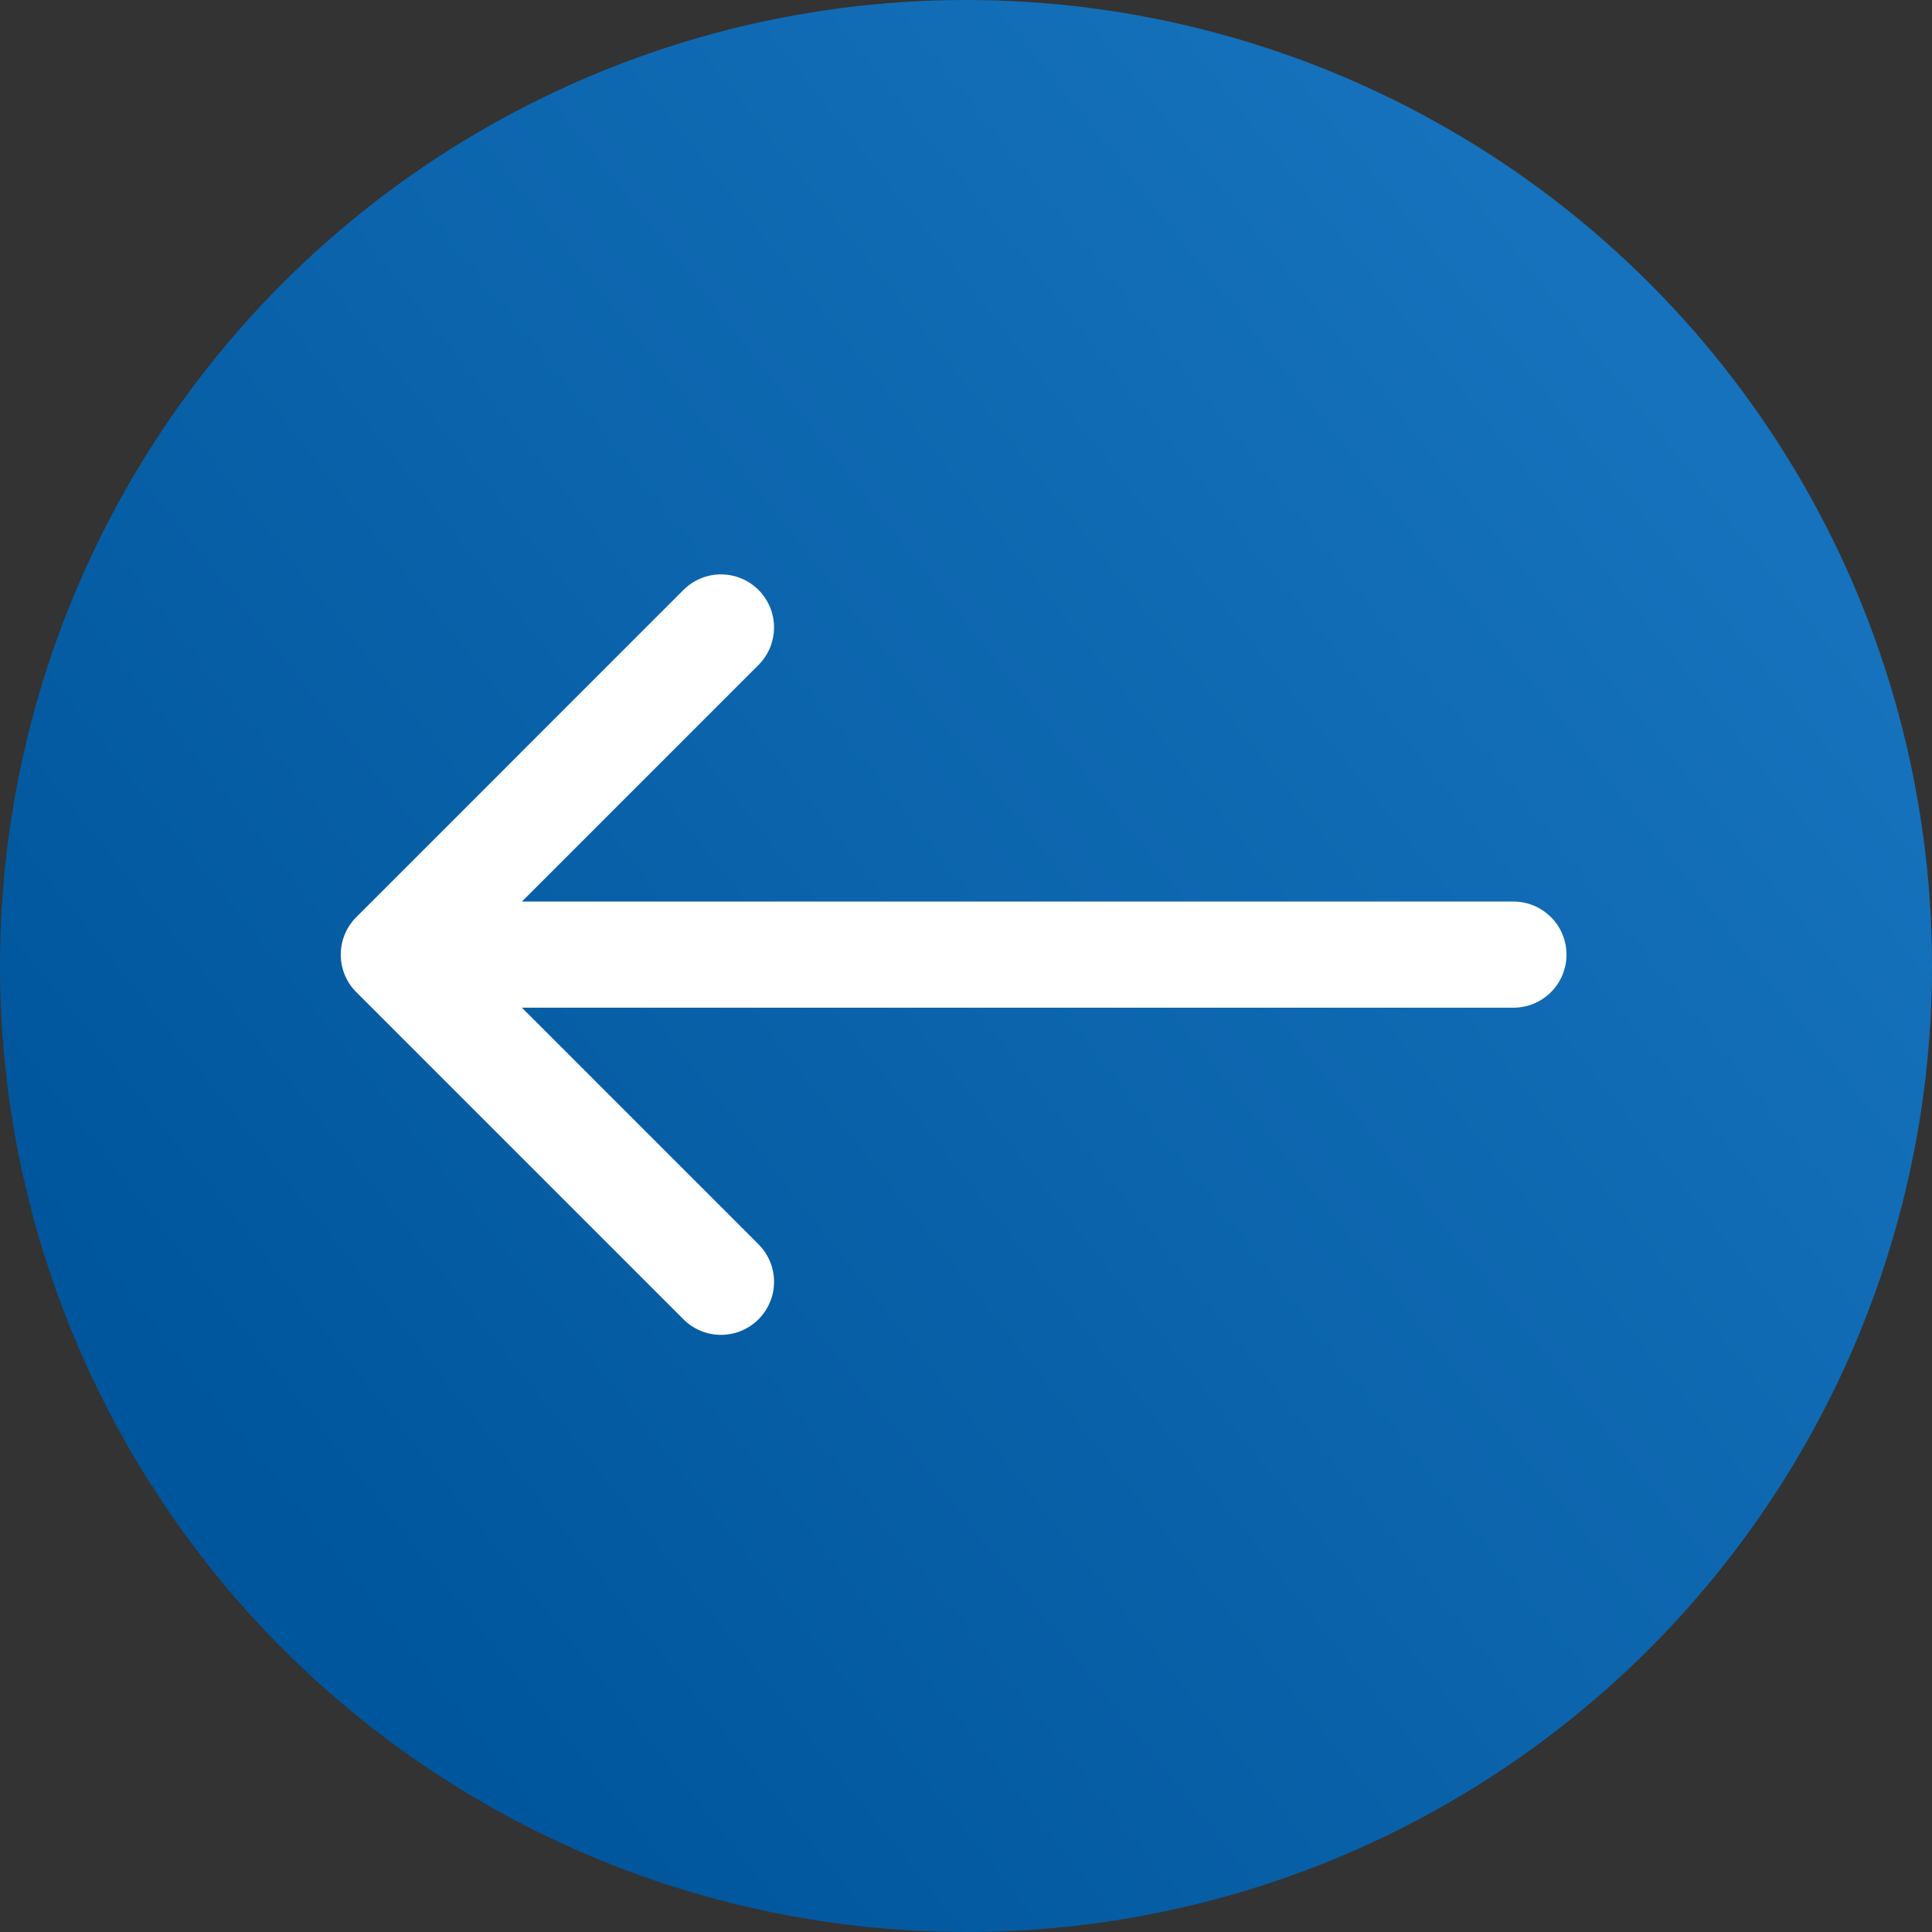 <svg id="Group_3" data-name="Group 3" xmlns="http://www.w3.org/2000/svg" xmlns:xlink="http://www.w3.org/1999/xlink" width="561" height="561" viewBox="0 0 561 561">
    <rect x="0" y="0" width="561" height="561" fill="#333333" stroke="none"/>
    <defs>
        <linearGradient id="linear-gradient" x1="0.15" y1="0.794" x2="0.873" y2="0.221" gradientUnits="objectBoundingBox">
            <stop offset="0" stop-color="#00569c" />
            <stop offset="1" stop-color="#1672bc" />
        </linearGradient>
    </defs>
    <circle id="Ellipse_340" data-name="Ellipse 340" cx="280.5" cy="280.5" r="280.5" fill="url(#linear-gradient)" />
    <g id="left-arrow_7_" data-name="left-arrow (7)" transform="translate(98.947 166.785)">
        <path id="Path_3303" data-name="Path 3303" d="M340.513,125.819H52.6l68.7,68.7A15.405,15.405,0,1,1,99.515,216.31l-95-95a15.4,15.4,0,0,1,0-21.787l95-95.007A15.4,15.4,0,0,1,121.3,26.3L52.6,95.007H340.513a15.406,15.406,0,1,1,0,30.813Z" transform="translate(0 0)" fill="#fff" />
    </g>
</svg>
